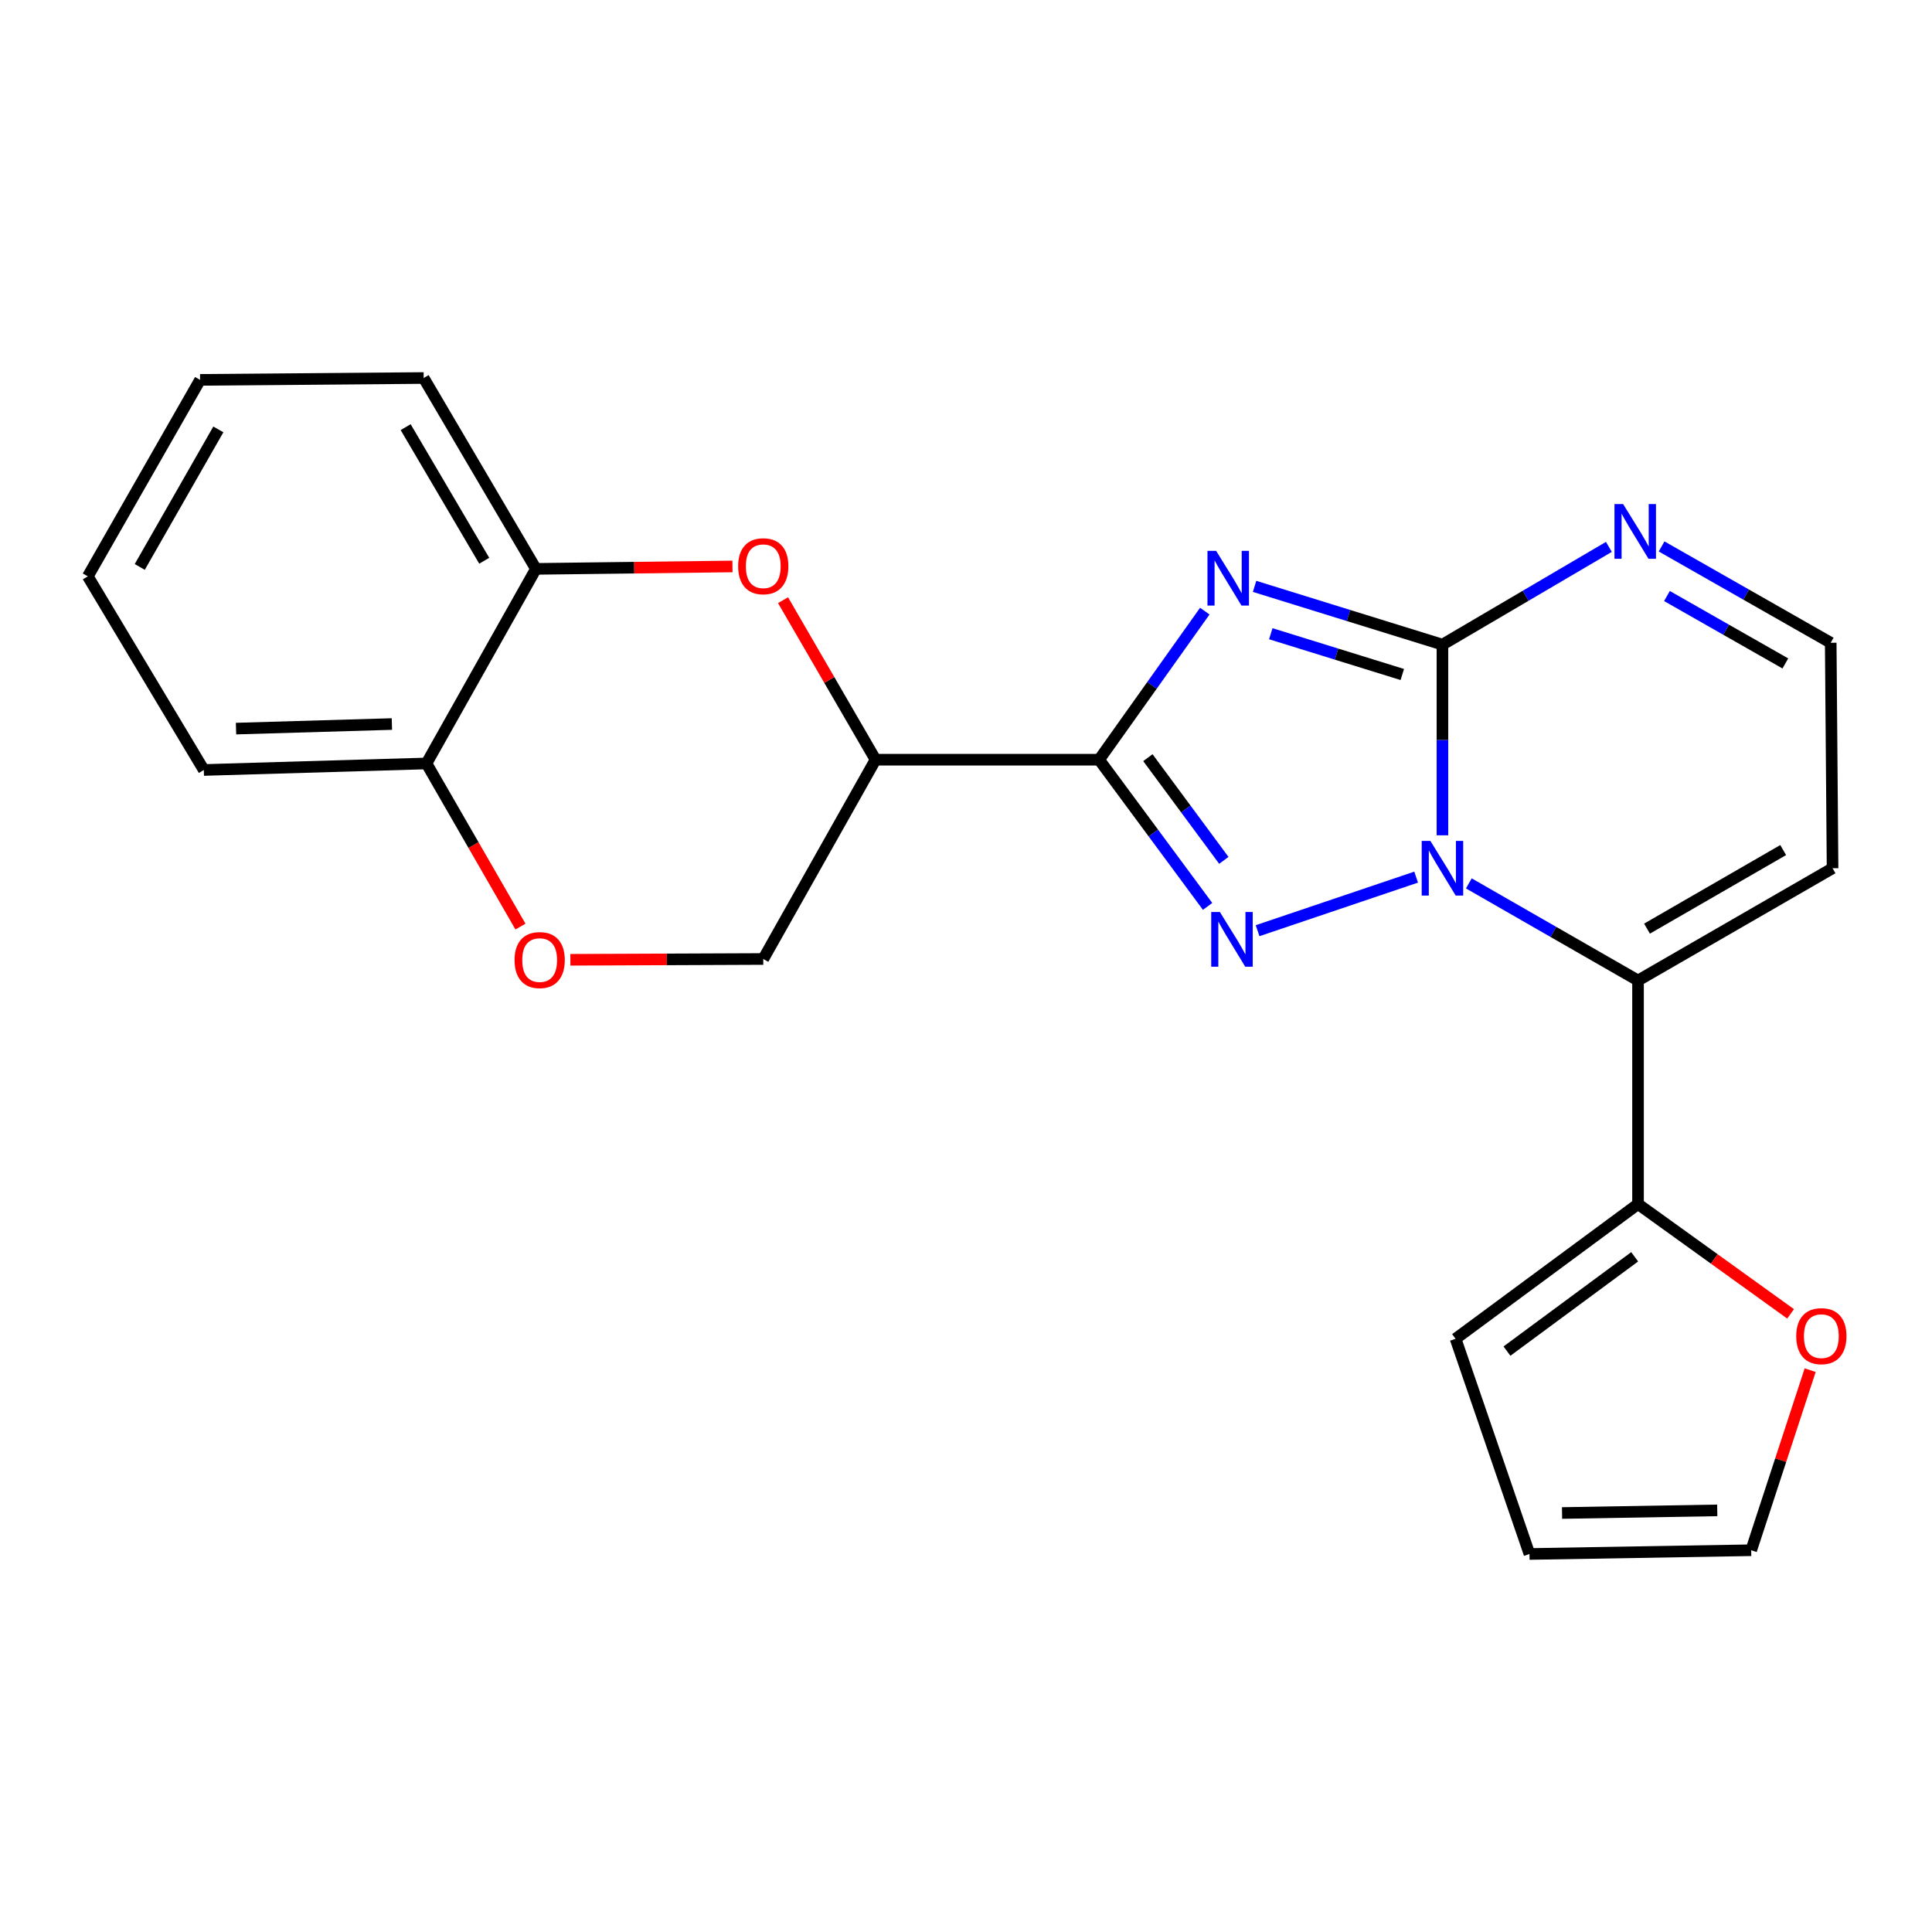 <?xml version='1.0' encoding='iso-8859-1'?>
<svg version='1.1' baseProfile='full'
              xmlns='http://www.w3.org/2000/svg'
                      xmlns:rdkit='http://www.rdkit.org/xml'
                      xmlns:xlink='http://www.w3.org/1999/xlink'
                  xml:space='preserve'
width='1000px' height='1000px' viewBox='0 0 1000 1000'>
<!-- END OF HEADER -->
<rect style='opacity:1.0;fill:#FFFFFF;stroke:none' width='1000' height='1000' x='0' y='0'> </rect>
<path class='bond-1' d='M 746.607,432.347 L 746.607,383.003' style='fill:none;fill-rule:evenodd;stroke:#0000FF;stroke-width:6px;stroke-linecap:butt;stroke-linejoin:miter;stroke-opacity:1' />
<path class='bond-1' d='M 746.607,383.003 L 746.607,333.66' style='fill:none;fill-rule:evenodd;stroke:#000000;stroke-width:6px;stroke-linecap:butt;stroke-linejoin:miter;stroke-opacity:1' />
<path class='bond-3' d='M 732.992,454 L 650.922,481.724' style='fill:none;fill-rule:evenodd;stroke:#0000FF;stroke-width:6px;stroke-linecap:butt;stroke-linejoin:miter;stroke-opacity:1' />
<path class='bond-4' d='M 760.265,457.239 L 804.053,482.368' style='fill:none;fill-rule:evenodd;stroke:#0000FF;stroke-width:6px;stroke-linecap:butt;stroke-linejoin:miter;stroke-opacity:1' />
<path class='bond-4' d='M 804.053,482.368 L 847.841,507.498' style='fill:none;fill-rule:evenodd;stroke:#000000;stroke-width:6px;stroke-linecap:butt;stroke-linejoin:miter;stroke-opacity:1' />
<path class='bond-0' d='M 649.367,303.506 L 697.987,318.583' style='fill:none;fill-rule:evenodd;stroke:#0000FF;stroke-width:6px;stroke-linecap:butt;stroke-linejoin:miter;stroke-opacity:1' />
<path class='bond-0' d='M 697.987,318.583 L 746.607,333.66' style='fill:none;fill-rule:evenodd;stroke:#000000;stroke-width:6px;stroke-linecap:butt;stroke-linejoin:miter;stroke-opacity:1' />
<path class='bond-0' d='M 657.756,328.014 L 691.79,338.567' style='fill:none;fill-rule:evenodd;stroke:#0000FF;stroke-width:6px;stroke-linecap:butt;stroke-linejoin:miter;stroke-opacity:1' />
<path class='bond-0' d='M 691.79,338.567 L 725.824,349.121' style='fill:none;fill-rule:evenodd;stroke:#000000;stroke-width:6px;stroke-linecap:butt;stroke-linejoin:miter;stroke-opacity:1' />
<path class='bond-23' d='M 623.602,316.318 L 596.25,354.77' style='fill:none;fill-rule:evenodd;stroke:#0000FF;stroke-width:6px;stroke-linecap:butt;stroke-linejoin:miter;stroke-opacity:1' />
<path class='bond-23' d='M 596.25,354.77 L 568.898,393.221' style='fill:none;fill-rule:evenodd;stroke:#000000;stroke-width:6px;stroke-linecap:butt;stroke-linejoin:miter;stroke-opacity:1' />
<path class='bond-7' d='M 746.607,333.66 L 789.681,308.364' style='fill:none;fill-rule:evenodd;stroke:#000000;stroke-width:6px;stroke-linecap:butt;stroke-linejoin:miter;stroke-opacity:1' />
<path class='bond-7' d='M 789.681,308.364 L 832.755,283.069' style='fill:none;fill-rule:evenodd;stroke:#0000FF;stroke-width:6px;stroke-linecap:butt;stroke-linejoin:miter;stroke-opacity:1' />
<path class='bond-2' d='M 568.898,393.221 L 596.977,431.186' style='fill:none;fill-rule:evenodd;stroke:#000000;stroke-width:6px;stroke-linecap:butt;stroke-linejoin:miter;stroke-opacity:1' />
<path class='bond-2' d='M 596.977,431.186 L 625.055,469.151' style='fill:none;fill-rule:evenodd;stroke:#0000FF;stroke-width:6px;stroke-linecap:butt;stroke-linejoin:miter;stroke-opacity:1' />
<path class='bond-2' d='M 594.144,392.169 L 613.799,418.744' style='fill:none;fill-rule:evenodd;stroke:#000000;stroke-width:6px;stroke-linecap:butt;stroke-linejoin:miter;stroke-opacity:1' />
<path class='bond-2' d='M 613.799,418.744 L 633.454,445.32' style='fill:none;fill-rule:evenodd;stroke:#0000FF;stroke-width:6px;stroke-linecap:butt;stroke-linejoin:miter;stroke-opacity:1' />
<path class='bond-5' d='M 568.898,393.221 L 453.18,393.221' style='fill:none;fill-rule:evenodd;stroke:#000000;stroke-width:6px;stroke-linecap:butt;stroke-linejoin:miter;stroke-opacity:1' />
<path class='bond-8' d='M 847.841,507.498 L 847.841,623.227' style='fill:none;fill-rule:evenodd;stroke:#000000;stroke-width:6px;stroke-linecap:butt;stroke-linejoin:miter;stroke-opacity:1' />
<path class='bond-9' d='M 847.841,507.498 L 948.529,449.4' style='fill:none;fill-rule:evenodd;stroke:#000000;stroke-width:6px;stroke-linecap:butt;stroke-linejoin:miter;stroke-opacity:1' />
<path class='bond-9' d='M 852.487,480.66 L 922.969,439.992' style='fill:none;fill-rule:evenodd;stroke:#000000;stroke-width:6px;stroke-linecap:butt;stroke-linejoin:miter;stroke-opacity:1' />
<path class='bond-6' d='M 453.18,393.221 L 429.24,351.938' style='fill:none;fill-rule:evenodd;stroke:#000000;stroke-width:6px;stroke-linecap:butt;stroke-linejoin:miter;stroke-opacity:1' />
<path class='bond-6' d='M 429.24,351.938 L 405.299,310.655' style='fill:none;fill-rule:evenodd;stroke:#FF0000;stroke-width:6px;stroke-linecap:butt;stroke-linejoin:miter;stroke-opacity:1' />
<path class='bond-12' d='M 453.18,393.221 L 395.06,496.373' style='fill:none;fill-rule:evenodd;stroke:#000000;stroke-width:6px;stroke-linecap:butt;stroke-linejoin:miter;stroke-opacity:1' />
<path class='bond-11' d='M 379.118,293.195 L 328.254,293.823' style='fill:none;fill-rule:evenodd;stroke:#FF0000;stroke-width:6px;stroke-linecap:butt;stroke-linejoin:miter;stroke-opacity:1' />
<path class='bond-11' d='M 328.254,293.823 L 277.39,294.452' style='fill:none;fill-rule:evenodd;stroke:#000000;stroke-width:6px;stroke-linecap:butt;stroke-linejoin:miter;stroke-opacity:1' />
<path class='bond-24' d='M 860.039,282.838 L 903.807,307.766' style='fill:none;fill-rule:evenodd;stroke:#0000FF;stroke-width:6px;stroke-linecap:butt;stroke-linejoin:miter;stroke-opacity:1' />
<path class='bond-24' d='M 903.807,307.766 L 947.576,332.695' style='fill:none;fill-rule:evenodd;stroke:#000000;stroke-width:6px;stroke-linecap:butt;stroke-linejoin:miter;stroke-opacity:1' />
<path class='bond-24' d='M 862.814,308.497 L 893.452,325.947' style='fill:none;fill-rule:evenodd;stroke:#0000FF;stroke-width:6px;stroke-linecap:butt;stroke-linejoin:miter;stroke-opacity:1' />
<path class='bond-24' d='M 893.452,325.947 L 924.09,343.397' style='fill:none;fill-rule:evenodd;stroke:#000000;stroke-width:6px;stroke-linecap:butt;stroke-linejoin:miter;stroke-opacity:1' />
<path class='bond-13' d='M 847.841,623.227 L 887.323,651.638' style='fill:none;fill-rule:evenodd;stroke:#000000;stroke-width:6px;stroke-linecap:butt;stroke-linejoin:miter;stroke-opacity:1' />
<path class='bond-13' d='M 887.323,651.638 L 926.806,680.049' style='fill:none;fill-rule:evenodd;stroke:#FF0000;stroke-width:6px;stroke-linecap:butt;stroke-linejoin:miter;stroke-opacity:1' />
<path class='bond-16' d='M 847.841,623.227 L 753.407,692.96' style='fill:none;fill-rule:evenodd;stroke:#000000;stroke-width:6px;stroke-linecap:butt;stroke-linejoin:miter;stroke-opacity:1' />
<path class='bond-16' d='M 846.105,650.518 L 780.001,699.331' style='fill:none;fill-rule:evenodd;stroke:#000000;stroke-width:6px;stroke-linecap:butt;stroke-linejoin:miter;stroke-opacity:1' />
<path class='bond-14' d='M 948.529,449.4 L 947.576,332.695' style='fill:none;fill-rule:evenodd;stroke:#000000;stroke-width:6px;stroke-linecap:butt;stroke-linejoin:miter;stroke-opacity:1' />
<path class='bond-10' d='M 295.224,496.784 L 345.142,496.579' style='fill:none;fill-rule:evenodd;stroke:#FF0000;stroke-width:6px;stroke-linecap:butt;stroke-linejoin:miter;stroke-opacity:1' />
<path class='bond-10' d='M 345.142,496.579 L 395.06,496.373' style='fill:none;fill-rule:evenodd;stroke:#000000;stroke-width:6px;stroke-linecap:butt;stroke-linejoin:miter;stroke-opacity:1' />
<path class='bond-15' d='M 269.39,479.596 L 245.068,437.379' style='fill:none;fill-rule:evenodd;stroke:#FF0000;stroke-width:6px;stroke-linecap:butt;stroke-linejoin:miter;stroke-opacity:1' />
<path class='bond-15' d='M 245.068,437.379 L 220.746,395.162' style='fill:none;fill-rule:evenodd;stroke:#000000;stroke-width:6px;stroke-linecap:butt;stroke-linejoin:miter;stroke-opacity:1' />
<path class='bond-19' d='M 277.39,294.452 L 219.293,195.659' style='fill:none;fill-rule:evenodd;stroke:#000000;stroke-width:6px;stroke-linecap:butt;stroke-linejoin:miter;stroke-opacity:1' />
<path class='bond-19' d='M 250.639,290.239 L 209.971,221.084' style='fill:none;fill-rule:evenodd;stroke:#000000;stroke-width:6px;stroke-linecap:butt;stroke-linejoin:miter;stroke-opacity:1' />
<path class='bond-26' d='M 277.39,294.452 L 220.746,395.162' style='fill:none;fill-rule:evenodd;stroke:#000000;stroke-width:6px;stroke-linecap:butt;stroke-linejoin:miter;stroke-opacity:1' />
<path class='bond-17' d='M 936.94,709.184 L 921.677,755.792' style='fill:none;fill-rule:evenodd;stroke:#FF0000;stroke-width:6px;stroke-linecap:butt;stroke-linejoin:miter;stroke-opacity:1' />
<path class='bond-17' d='M 921.677,755.792 L 906.415,802.4' style='fill:none;fill-rule:evenodd;stroke:#000000;stroke-width:6px;stroke-linecap:butt;stroke-linejoin:miter;stroke-opacity:1' />
<path class='bond-20' d='M 220.746,395.162 L 105.493,398.545' style='fill:none;fill-rule:evenodd;stroke:#000000;stroke-width:6px;stroke-linecap:butt;stroke-linejoin:miter;stroke-opacity:1' />
<path class='bond-20' d='M 202.844,374.756 L 122.167,377.123' style='fill:none;fill-rule:evenodd;stroke:#000000;stroke-width:6px;stroke-linecap:butt;stroke-linejoin:miter;stroke-opacity:1' />
<path class='bond-18' d='M 753.407,692.96 L 791.65,804.341' style='fill:none;fill-rule:evenodd;stroke:#000000;stroke-width:6px;stroke-linecap:butt;stroke-linejoin:miter;stroke-opacity:1' />
<path class='bond-25' d='M 906.415,802.4 L 791.65,804.341' style='fill:none;fill-rule:evenodd;stroke:#000000;stroke-width:6px;stroke-linecap:butt;stroke-linejoin:miter;stroke-opacity:1' />
<path class='bond-25' d='M 888.846,781.771 L 808.511,783.13' style='fill:none;fill-rule:evenodd;stroke:#000000;stroke-width:6px;stroke-linecap:butt;stroke-linejoin:miter;stroke-opacity:1' />
<path class='bond-21' d='M 219.293,195.659 L 103.563,196.623' style='fill:none;fill-rule:evenodd;stroke:#000000;stroke-width:6px;stroke-linecap:butt;stroke-linejoin:miter;stroke-opacity:1' />
<path class='bond-22' d='M 105.493,398.545 L 45.455,298.322' style='fill:none;fill-rule:evenodd;stroke:#000000;stroke-width:6px;stroke-linecap:butt;stroke-linejoin:miter;stroke-opacity:1' />
<path class='bond-27' d='M 103.563,196.623 L 45.455,298.322' style='fill:none;fill-rule:evenodd;stroke:#000000;stroke-width:6px;stroke-linecap:butt;stroke-linejoin:miter;stroke-opacity:1' />
<path class='bond-27' d='M 113.014,222.258 L 72.338,293.448' style='fill:none;fill-rule:evenodd;stroke:#000000;stroke-width:6px;stroke-linecap:butt;stroke-linejoin:miter;stroke-opacity:1' />
<path  class='atom-0' d='M 740.347 435.24
L 749.627 450.24
Q 750.547 451.72, 752.027 454.4
Q 753.507 457.08, 753.587 457.24
L 753.587 435.24
L 757.347 435.24
L 757.347 463.56
L 753.467 463.56
L 743.507 447.16
Q 742.347 445.24, 741.107 443.04
Q 739.907 440.84, 739.547 440.16
L 739.547 463.56
L 735.867 463.56
L 735.867 435.24
L 740.347 435.24
' fill='#0000FF'/>
<path  class='atom-1' d='M 629.465 285.116
L 638.745 300.116
Q 639.665 301.596, 641.145 304.276
Q 642.625 306.956, 642.705 307.116
L 642.705 285.116
L 646.465 285.116
L 646.465 313.436
L 642.585 313.436
L 632.625 297.036
Q 631.465 295.116, 630.225 292.916
Q 629.025 290.716, 628.665 290.036
L 628.665 313.436
L 624.985 313.436
L 624.985 285.116
L 629.465 285.116
' fill='#0000FF'/>
<path  class='atom-4' d='M 631.406 472.042
L 640.686 487.042
Q 641.606 488.522, 643.086 491.202
Q 644.566 493.882, 644.646 494.042
L 644.646 472.042
L 648.406 472.042
L 648.406 500.362
L 644.526 500.362
L 634.566 483.962
Q 633.406 482.042, 632.166 479.842
Q 630.966 477.642, 630.606 476.962
L 630.606 500.362
L 626.926 500.362
L 626.926 472.042
L 631.406 472.042
' fill='#0000FF'/>
<path  class='atom-7' d='M 382.06 293.079
Q 382.06 286.279, 385.42 282.479
Q 388.78 278.679, 395.06 278.679
Q 401.34 278.679, 404.7 282.479
Q 408.06 286.279, 408.06 293.079
Q 408.06 299.959, 404.66 303.879
Q 401.26 307.759, 395.06 307.759
Q 388.82 307.759, 385.42 303.879
Q 382.06 299.999, 382.06 293.079
M 395.06 304.559
Q 399.38 304.559, 401.7 301.679
Q 404.06 298.759, 404.06 293.079
Q 404.06 287.519, 401.7 284.719
Q 399.38 281.879, 395.06 281.879
Q 390.74 281.879, 388.38 284.679
Q 386.06 287.479, 386.06 293.079
Q 386.06 298.799, 388.38 301.679
Q 390.74 304.559, 395.06 304.559
' fill='#FF0000'/>
<path  class='atom-8' d='M 840.128 260.903
L 849.408 275.903
Q 850.328 277.383, 851.808 280.063
Q 853.288 282.743, 853.368 282.903
L 853.368 260.903
L 857.128 260.903
L 857.128 289.223
L 853.248 289.223
L 843.288 272.823
Q 842.128 270.903, 840.888 268.703
Q 839.688 266.503, 839.328 265.823
L 839.328 289.223
L 835.648 289.223
L 835.648 260.903
L 840.128 260.903
' fill='#0000FF'/>
<path  class='atom-11' d='M 266.331 496.93
Q 266.331 490.13, 269.691 486.33
Q 273.051 482.53, 279.331 482.53
Q 285.611 482.53, 288.971 486.33
Q 292.331 490.13, 292.331 496.93
Q 292.331 503.81, 288.931 507.73
Q 285.531 511.61, 279.331 511.61
Q 273.091 511.61, 269.691 507.73
Q 266.331 503.85, 266.331 496.93
M 279.331 508.41
Q 283.651 508.41, 285.971 505.53
Q 288.331 502.61, 288.331 496.93
Q 288.331 491.37, 285.971 488.57
Q 283.651 485.73, 279.331 485.73
Q 275.011 485.73, 272.651 488.53
Q 270.331 491.33, 270.331 496.93
Q 270.331 502.65, 272.651 505.53
Q 275.011 508.41, 279.331 508.41
' fill='#FF0000'/>
<path  class='atom-14' d='M 929.728 691.587
Q 929.728 684.787, 933.088 680.987
Q 936.448 677.187, 942.728 677.187
Q 949.008 677.187, 952.368 680.987
Q 955.728 684.787, 955.728 691.587
Q 955.728 698.467, 952.328 702.387
Q 948.928 706.267, 942.728 706.267
Q 936.488 706.267, 933.088 702.387
Q 929.728 698.507, 929.728 691.587
M 942.728 703.067
Q 947.048 703.067, 949.368 700.187
Q 951.728 697.267, 951.728 691.587
Q 951.728 686.027, 949.368 683.227
Q 947.048 680.387, 942.728 680.387
Q 938.408 680.387, 936.048 683.187
Q 933.728 685.987, 933.728 691.587
Q 933.728 697.307, 936.048 700.187
Q 938.408 703.067, 942.728 703.067
' fill='#FF0000'/>
</svg>
